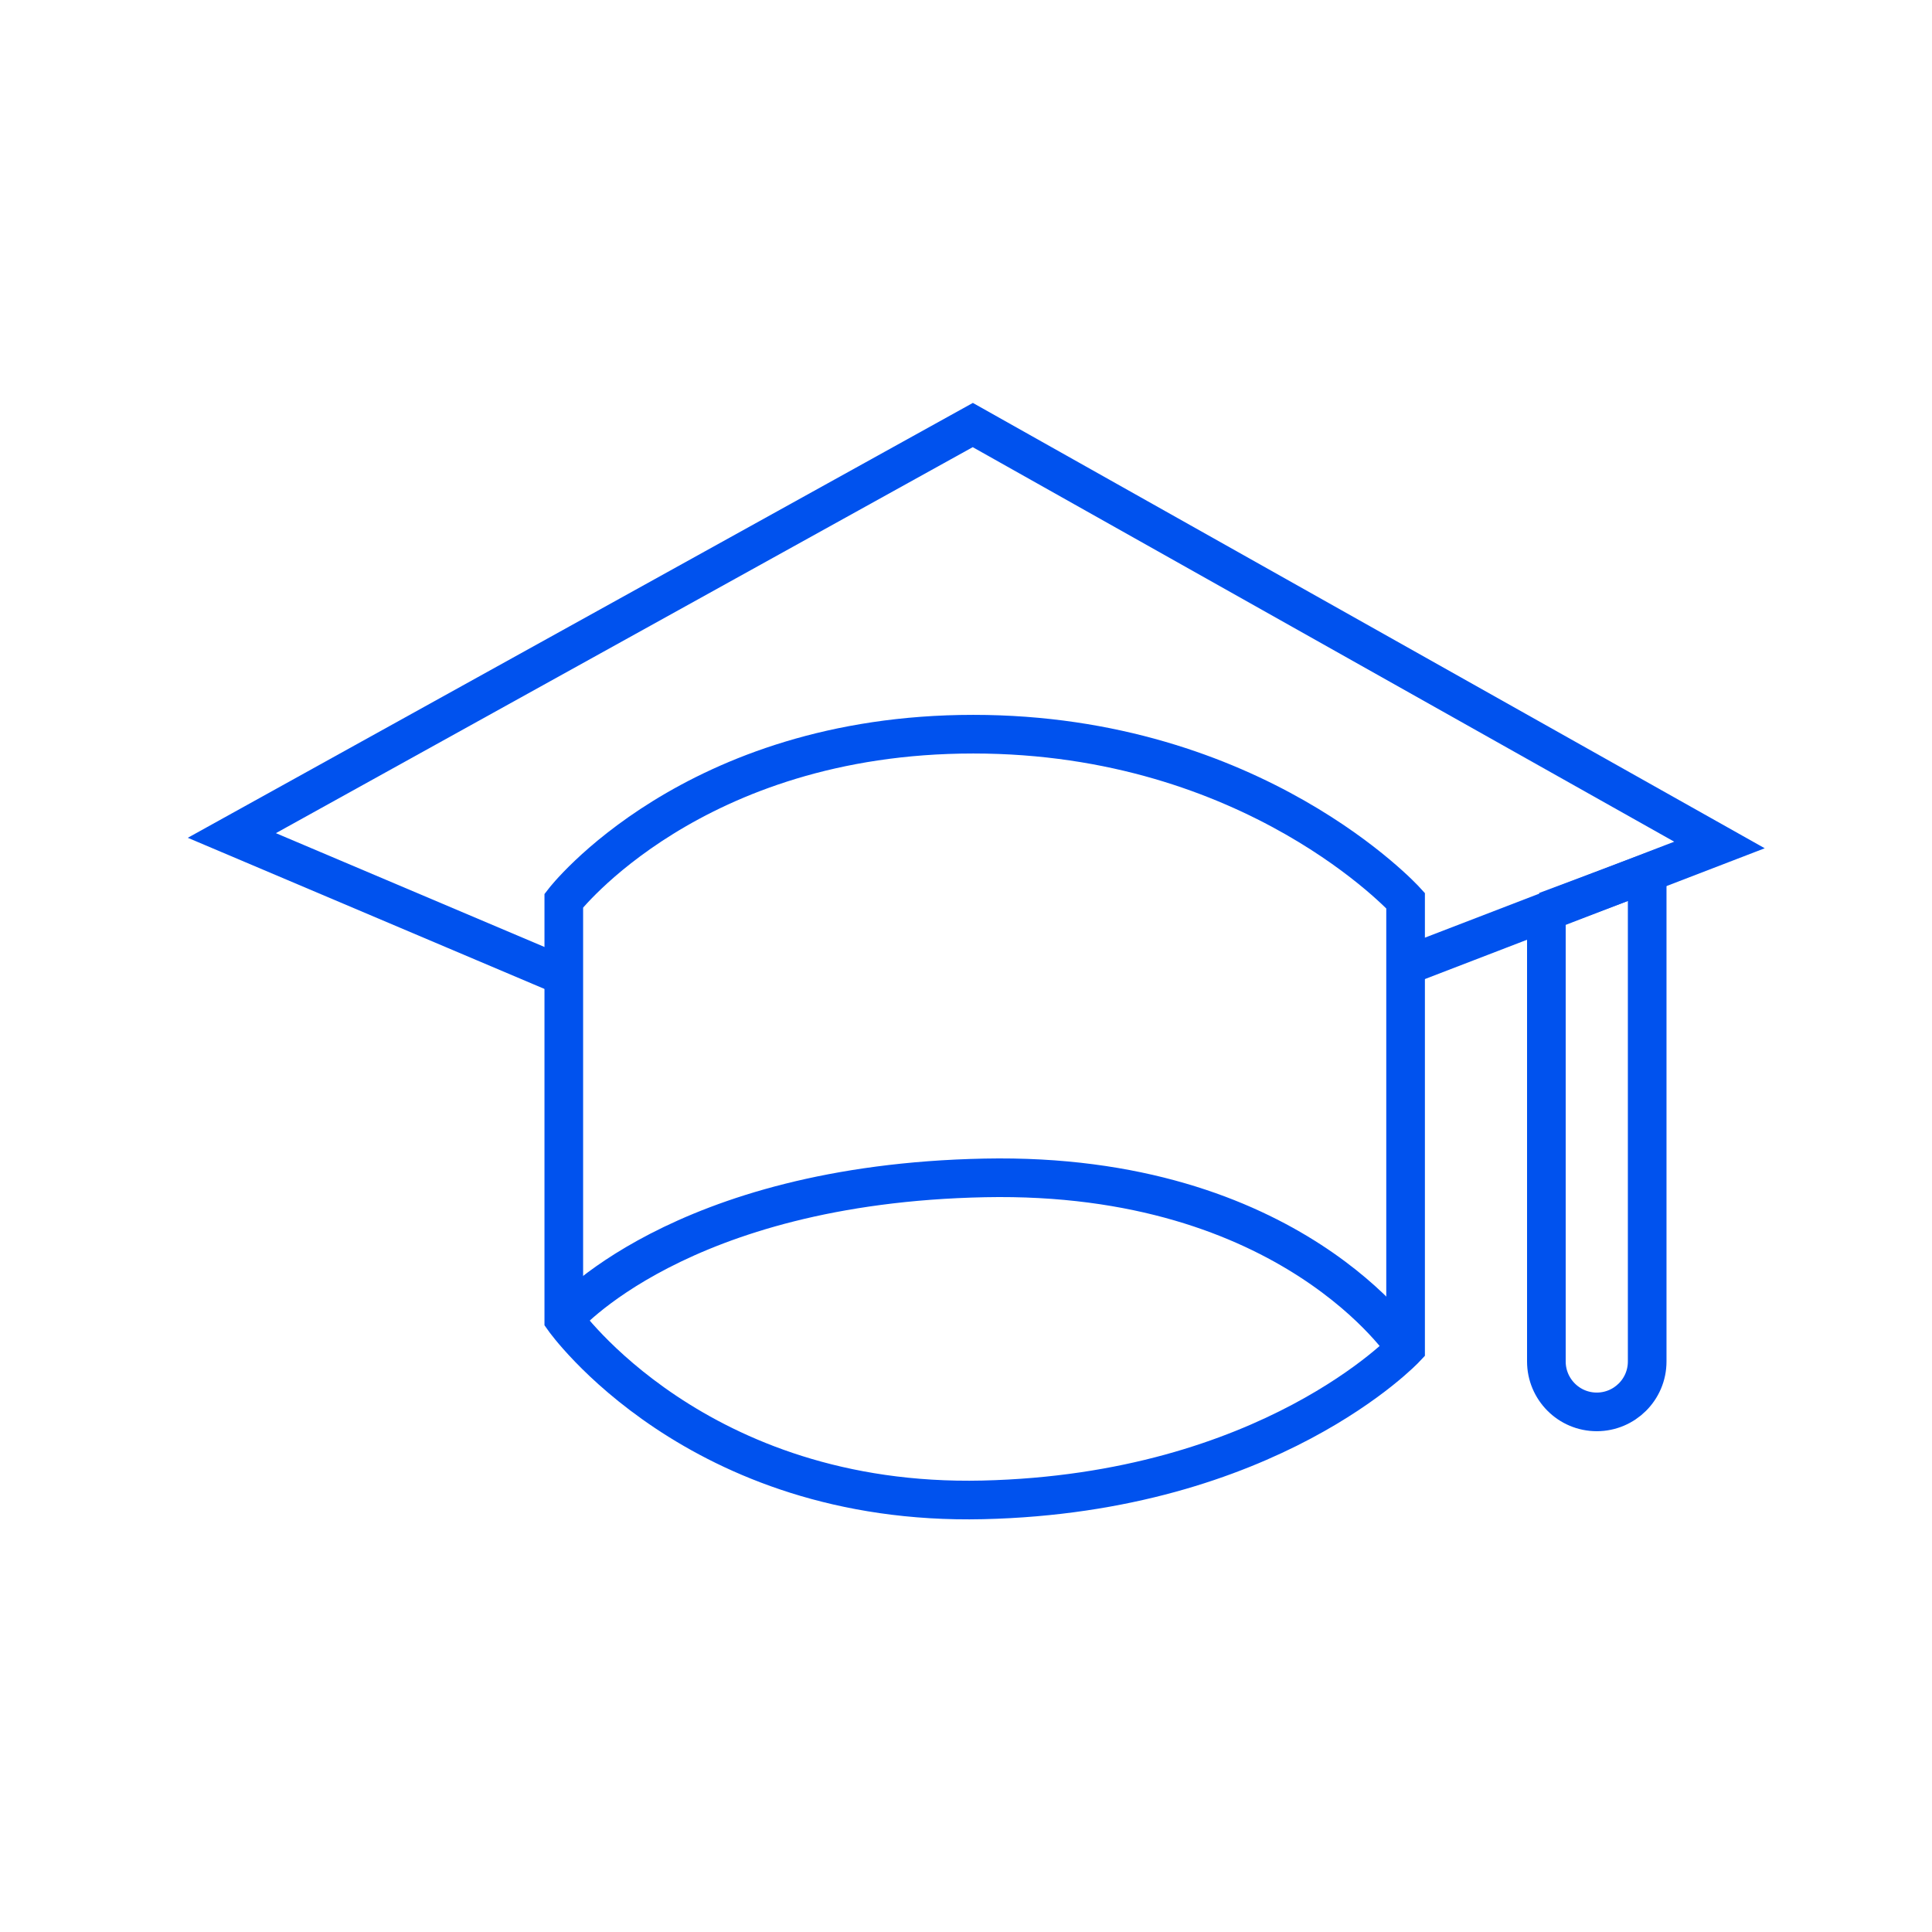 <?xml version="1.0" encoding="UTF-8"?>
<svg width="100px" height="100px" viewBox="0 0 100 100" version="1.1" xmlns="http://www.w3.org/2000/svg" xmlns:xlink="http://www.w3.org/1999/xlink">
    <title>training</title>
    <g id="training" stroke="none" stroke-width="1" fill="none" fill-rule="evenodd">
        <g transform="translate(12, 22)" id="Path" stroke="#0052EE" stroke-width="2">
            <path d="M68.015,25.158 L73.258,23.189 L73.258,48.47 C73.258,49.922 72.077,51.079 70.649,51.079 L70.649,51.079 C69.197,51.079 68.04,49.897 68.04,48.47 L68.04,25.158 L68.015,25.158 Z"></path>
            <polyline points="17.428 28.629 0 21.244 38.352 0 77 21.736 60.753 27.989"></polyline>
            <path d="M17.182,24.616 L17.182,46.279 C17.182,46.279 24.026,55.978 38.869,55.633 C53.713,55.288 60.753,47.78 60.753,47.78 L60.753,24.616 C60.753,24.616 52.925,16.001 38.377,16.001 C23.829,16.001 17.182,24.616 17.182,24.616 Z"></path>
            <path d="M17.182,46.279 C17.182,46.279 23.09,39.288 38.968,38.968 C54.845,38.648 60.753,47.78 60.753,47.78"></path>
        </g>
    </g>
</svg>